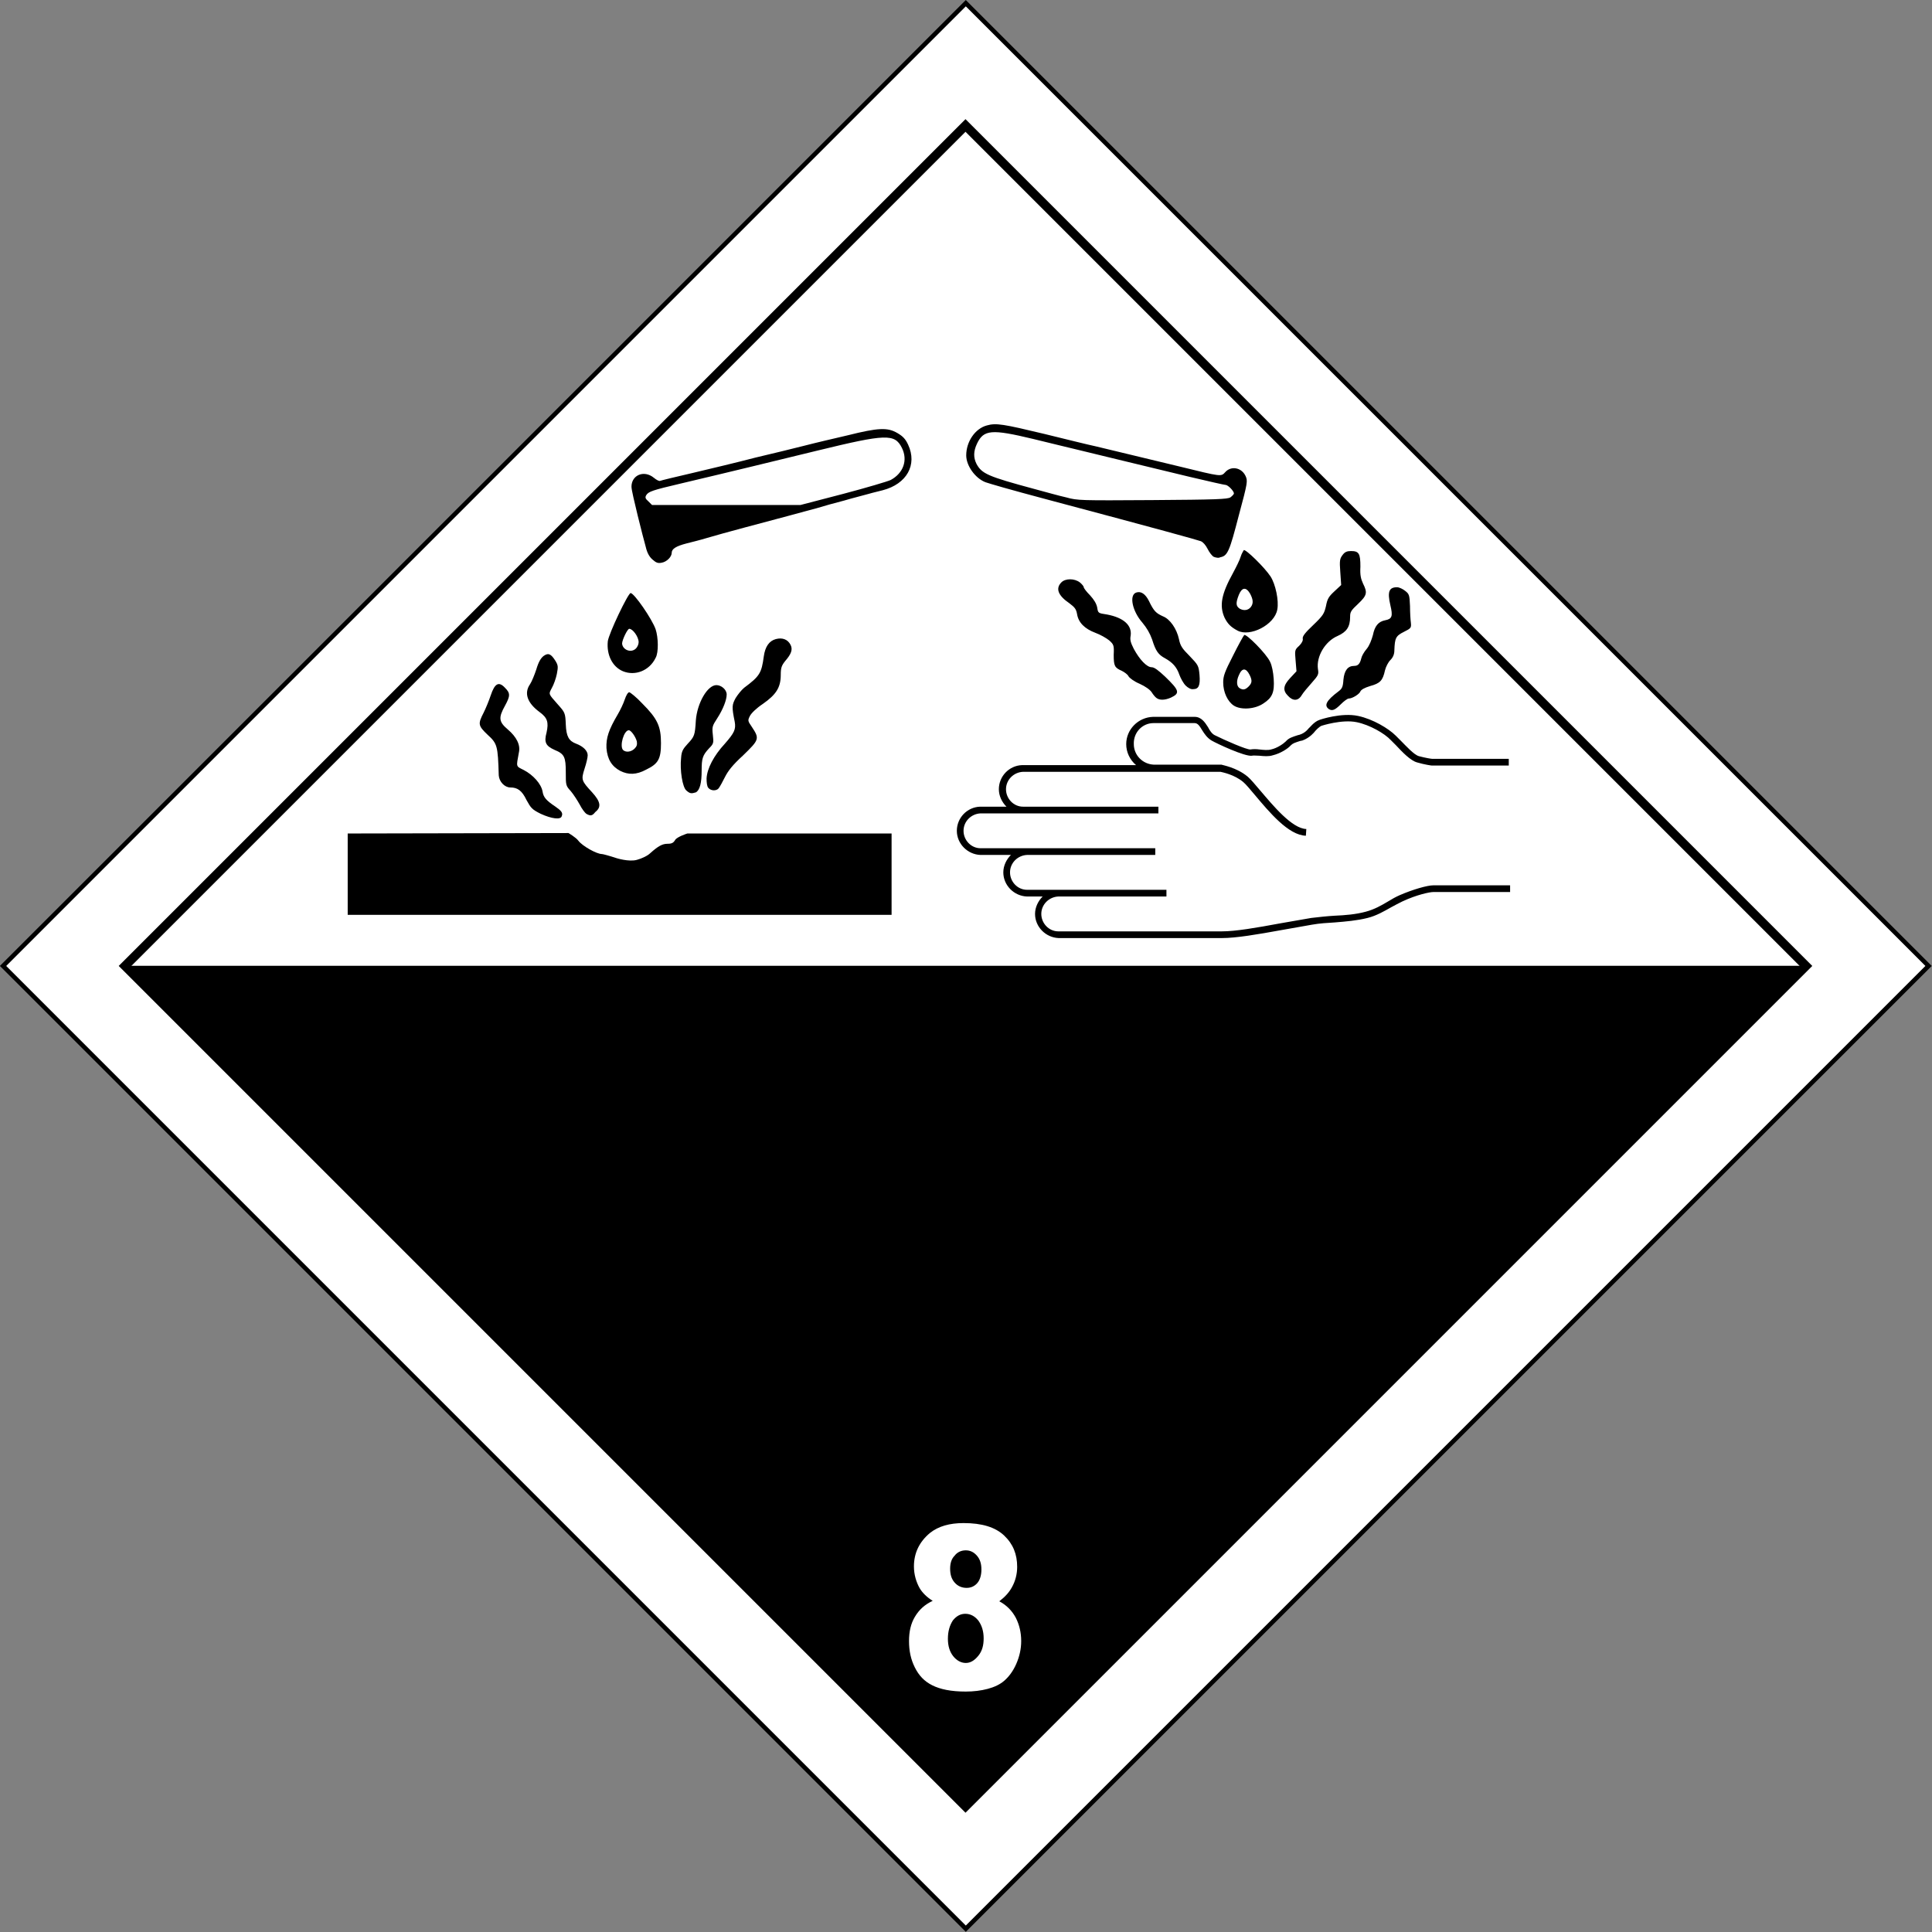<?xml version="1.0" encoding="utf-8"?>
<!-- Generator: Adobe Illustrator 28.1.0, SVG Export Plug-In . SVG Version: 6.00 Build 0)  -->
<svg version="1.1" id="svg4358" xmlns:svg="http://www.w3.org/2000/svg"
	 xmlns="http://www.w3.org/2000/svg" xmlns:xlink="http://www.w3.org/1999/xlink" x="0px" y="0px" viewBox="0 0 432.3 432.3"
	 style="enable-background:new 0 0 432.3 432.3;" xml:space="preserve">
<rect x="0" y="0" width="432.3" height="432.3" fill="#808080" stroke="none"/>
<style type="text/css">
	.st0{fill:#FFFFFF;stroke:#000000;stroke-width:1;stroke-miterlimit:4;}
	.st1{fill:none;stroke:#000000;stroke-width:2;stroke-miterlimit:4;}
	.st2{fill:#FFFFFF;}
</style>
<g id="Ebene_4">
	
		<rect id="rect4295" x="63.8" y="63.8" transform="matrix(0.707 -0.707 0.707 0.707 -89.529 216.138)" class="st0" width="304.7" height="304.7"/>
	
		<rect id="rect4291" x="83.1" y="83.1" transform="matrix(0.707 -0.707 0.707 0.707 -89.528 216.137)" class="st1" width="266" height="266"/>
	<polygon id="polygon4293" points="404.2,216.1 216.1,404.2 28,216.1 	"/>
</g>
<g id="Ebene_1">
	<path id="path4363" d="M77.8,186.5v18.2h121.7v-18.2h-45.7c0,0-2.2,0.7-2.7,1.4c-0.4,0.7-0.8,0.9-1.7,0.9c-1.2,0-2.1,0.5-3.9,2.1
		c-0.6,0.6-1.9,1.2-3,1.5c-1.8,0.5-4.6-0.4-4.6-0.4c-1.5-0.5-3-0.9-3.2-0.9c-1.2,0-4.4-1.8-5.3-3c-0.5-0.7-2.2-1.7-2.2-1.7
		L77.8,186.5L77.8,186.5z M121,182.1c-2-1-2.2-1.3-3.2-3.1c-1-2.1-2-2.8-3.6-2.8c-1.3,0-2.5-1.3-2.6-2.7c-0.2-6.6-0.3-7.1-2.5-9.1
		c-2.1-2-2.2-2.4-0.9-4.9c0.5-1,1.2-2.7,1.6-3.9c0.9-2.7,1.8-3.2,3.2-1.7c1.2,1.2,1.2,1.8,0,4c-1.5,2.7-1.4,3.6,0.6,5.3
		c2,1.7,2.9,3.5,2.5,5.2c-0.6,3.3-0.7,3,1.1,3.9c2.1,1.1,3.9,3.1,4.2,4.8c0.2,1.3,0.8,2,2.9,3.4c1.3,0.9,1.7,1.4,1.4,2.1
		C125.5,183.5,123.4,183.2,121,182.1z M131.2,182.1c-0.3-0.2-1-1.1-1.5-2.1c-0.5-0.9-1.4-2.3-2-3c-1.1-1.2-1.1-1.3-1.1-4.2
		c0-3.4-0.3-4.1-2.5-5c-2-0.9-2.4-1.7-1.8-3.9c0.5-2.3,0.2-3.3-1.6-4.6c-2.7-2-3.5-4.2-2.1-6.2c0.4-0.6,1-2.1,1.4-3.3
		c0.5-1.7,1-2.5,1.6-3c1.1-0.8,1.7-0.5,2.7,1.1c0.6,1,0.6,1.3,0.3,2.9c-0.2,1-0.7,2.4-1.1,3.1c-0.8,1.5-0.8,1.3,1.3,3.7
		c1.6,1.8,1.7,1.9,1.8,4.5c0.1,2.7,0.7,3.7,2.3,4.3c1.6,0.6,2.6,1.6,2.6,2.6c0,0.5-0.3,1.8-0.7,3c-0.8,2.5-0.7,2.7,1.7,5.3
		c1.9,2.1,2.1,3.3,0.7,4.4C132.5,182.6,132.1,182.6,131.2,182.1z M153.6,176.9c-0.9-0.7-1.5-4.6-1.2-7.3c0.1-1.5,0.4-2,1.5-3.2
		c1.5-1.6,1.6-1.9,1.8-5.2c0.3-3.9,2.6-7.9,4.6-7.9c1.1,0,2.3,1,2.3,2.1c0,1.2-0.8,3.3-2.1,5.3c-1.1,1.7-1.2,1.9-1,3.7
		c0.2,1.8,0.2,2-0.8,3c-1.5,1.6-1.7,2.3-1.7,5c0,2.8-0.4,4.4-1.3,4.9C154.7,177.6,154.4,177.6,153.6,176.9z M158.5,176.3
		c-0.3-0.3-0.4-1.2-0.4-2.1c0.1-2.2,1.6-5.1,4.1-7.8c2.1-2.4,2.5-3.2,2.2-4.9c-0.7-3.4-0.6-3.8,0.2-5.3c0.5-0.8,1.3-1.8,1.9-2.3
		c3.5-2.6,3.9-3.3,4.4-7c0.3-2.2,1.2-3.5,2.7-3.9c1.5-0.4,2.7,0.1,3.3,1.3c0.5,1,0.2,2-1.2,3.6c-0.8,1-1,1.5-1,3.1
		c0,2.8-1,4.4-4,6.5c-1.5,1-2.6,2.1-2.9,2.7c-0.5,1-0.5,1.1,0.4,2.4c1.8,2.7,1.7,2.9-1.9,6.4c-2.4,2.2-3.4,3.5-4.1,4.9
		c-0.5,1-1.1,2.1-1.4,2.5C160.3,177,159.1,177,158.5,176.3z M138.8,172.5c-1.9-1-2.9-2.6-3.1-5.1c-0.1-2.3,0.5-4.1,2.5-7.5
		c0.6-1,1.3-2.5,1.6-3.4c0.3-0.9,0.7-1.6,1-1.6c0.2,0,1.6,1.1,2.9,2.5c3.4,3.4,4.2,5.1,4.2,8.9c0,3.5-0.6,4.6-3.3,5.9
		C142.4,173.4,140.6,173.4,138.8,172.5z M142,167.5c0.5-0.5,0.6-0.9,0.5-1.6c-0.3-1.1-1.3-2.5-1.8-2.5c-1.1,0-2.1,3.5-1.3,4.4
		C140,168.4,141.2,168.3,142,167.5z M297.4,158.7c-1.2-0.8-0.7-1.9,2.1-4c0.8-0.6,1-1,1.1-2.6c0.2-2.1,1-3.1,2.4-3.1
		c0.9,0,1.3-0.5,1.6-1.7c0.1-0.5,0.6-1.4,1.2-2.1c0.6-0.7,1.1-2,1.4-3.1c0.4-2,1.2-3,2.7-3.3c1.6-0.3,1.8-0.9,1.2-3.4
		c-0.7-3-0.3-4,1.5-4c0.5,0,1.3,0.4,1.8,0.8c0.9,0.7,1,0.9,1.1,3.4c0,1.4,0.1,3.1,0.2,3.8c0.1,1.1,0,1.2-1.6,2
		c-1.8,0.9-2,1.4-2.1,4.1c0,0.9-0.3,1.6-0.9,2.2c-0.5,0.5-1,1.5-1.2,2.3c-0.5,2.3-1.1,2.9-3.3,3.5c-1.3,0.4-2,0.8-2.2,1.2
		c-0.2,0.6-1.8,1.6-2.6,1.6c-0.3,0-1.1,0.6-1.8,1.3C298.7,158.9,298.1,159.1,297.4,158.7z M276.1,157.9c-1.4-0.9-2.4-3-2.4-5.2
		c0-1.4,0.3-2.3,2.2-6c1.2-2.4,2.3-4.4,2.5-4.6c0.4-0.4,5,4.2,5.8,6c0.4,0.8,0.7,2.3,0.8,3.8c0.2,3-0.3,4.2-2.3,5.5
		C280.8,158.7,277.7,158.9,276.1,157.9z M279.4,153.6c0.8-0.8,0.8-1.4,0.2-2.6c-0.8-1.6-1.7-1.6-2.4,0.1c-0.6,1.3-0.5,2.5,0.2,2.9
		C278.1,154.4,278.6,154.4,279.4,153.6z M258.8,156.2c-0.3-0.2-0.8-0.8-1.1-1.3c-0.4-0.6-1.4-1.3-2.7-1.9c-1.2-0.5-2.3-1.3-2.5-1.7
		s-0.9-0.9-1.5-1.2c-1.6-0.7-1.8-1.1-1.8-3.6c0.1-2.1,0-2.3-1-3.2c-0.6-0.5-2-1.3-3.1-1.7c-2.4-0.9-3.8-2.3-4.1-4.2
		c-0.2-1.1-0.5-1.5-1.7-2.4c-2.5-1.7-3.2-3.3-1.8-4.7c0.9-0.9,2.9-0.9,4.1,0c0.5,0.4,0.9,0.9,0.9,1.1c0,0.2,0.6,1,1.4,1.8
		c0.9,1,1.4,1.8,1.6,2.7c0.2,1.3,0.2,1.3,2.2,1.6c3.7,0.7,5.6,2.4,5.3,4.7c-0.2,1,0,1.6,0.7,3c1.3,2.4,2.9,4.1,4,4.1
		c0.6,0,1.5,0.7,3,2.1c3.2,3.1,3.4,3.7,1.3,4.7C260.6,156.7,259.5,156.7,258.8,156.2z M288.2,155.7c-1.2-1.2-1.1-2.3,0.5-4l1.4-1.5
		l-0.2-2.4c-0.2-2.3-0.2-2.4,0.8-3.3c0.6-0.6,0.9-1.2,0.8-1.6c-0.1-0.5,0.5-1.3,2.3-3c2.3-2.2,2.5-2.6,2.9-4.3
		c0.3-1.6,0.6-2.1,1.9-3.3l1.5-1.4l-0.2-2.9c-0.2-2.6-0.1-3,0.5-3.8c0.5-0.7,1-0.9,1.9-0.9c1.8,0,2.1,0.6,2.1,3.5
		c-0.1,1.9,0.1,2.7,0.6,3.8c1,2,0.9,2.6-1.1,4.5c-1.6,1.5-1.8,1.8-1.8,2.9c0,2.3-0.8,3.4-2.8,4.3c-2.8,1.2-4.8,4.6-4.4,7.4
		c0.2,1.2,0.1,1.4-1.4,3.1c-0.9,1-1.9,2.2-2.2,2.7C290.5,156.9,289.3,156.9,288.2,155.7z M265.3,153.4c-0.5-0.5-1.1-1.6-1.4-2.4
		c-0.6-1.8-1.6-2.8-3.2-3.7c-1.5-0.8-2.1-1.6-2.9-4.2c-0.5-1.4-1.2-2.6-2.2-3.8c-2.2-2.5-3-6.1-1.4-6.7c1.1-0.4,2.1,0.3,2.9,1.9
		c1.1,2.3,1.6,2.7,3.1,3.4c1.6,0.6,3.1,2.8,3.6,5.1c0.3,1.5,0.7,2.1,2.4,3.8c1.9,2,2,2.1,2.2,4.2c0.2,2.4-0.2,3.2-1.4,3.2
		C266.5,154.3,265.8,153.9,265.3,153.4z M139.4,150.2c-2.4-1-3.7-3.7-3.4-6.7c0.2-1.7,4.5-10.7,5.1-10.8c0.8,0,4.8,5.8,5.6,8.1
		c0.6,1.8,0.7,5.2,0,6.4C145.3,150.1,142.1,151.3,139.4,150.2z M142.3,145.1c0.3-0.3,0.6-0.9,0.6-1.4c0-1.2-1.3-3-2.1-3
		c-0.4,0-1.6,2.5-1.6,3.3C139.3,145.4,141.2,146.2,142.3,145.1z M276.9,141.1c-1.5-0.8-2.2-1.5-2.9-2.9c-1.2-2.7-0.7-5.3,1.9-10
		c0.7-1.3,1.5-2.9,1.7-3.6c0.2-0.7,0.6-1.3,0.7-1.5c0.4-0.3,4.7,3.9,6,5.9c1.1,1.7,1.9,5.4,1.5,7.4
		C285.2,139.8,279.7,142.6,276.9,141.1z M279.9,135.8c0.6-0.8,0.5-1.7-0.2-3c-0.9-1.5-1.8-1.4-2.5,0.3c-0.7,1.8-0.7,2.5,0.2,3.1
		C278.3,136.7,279.3,136.6,279.9,135.8z M146,125.2c-0.7-0.6-1.2-1.5-1.5-2.8c-0.3-1-1.1-4.2-1.8-7c-0.7-2.9-1.4-5.8-1.4-6.5
		c0-2.6,2.8-3.8,5-2c0.6,0.5,1.2,0.8,1.4,0.7c0.2-0.1,3.5-0.9,7.4-1.8c3.8-0.9,10.1-2.4,13.9-3.4c3.8-0.9,8.8-2.1,11.1-2.7
		c2.3-0.6,6.6-1.6,9.6-2.3c6.8-1.7,8.9-1.8,11.1-0.5c1.2,0.7,1.8,1.3,2.4,2.6c2.1,4.5-0.3,8.8-5.7,10.2c-0.7,0.2-2.1,0.5-3.1,0.8
		c-1,0.3-3.5,0.9-5.5,1.5c-2,0.5-4.8,1.3-6.1,1.7c-1.4,0.4-4.2,1.1-6.3,1.7c-4.5,1.2-15.1,4-18.4,5c-1.3,0.4-3.3,0.9-4.5,1.2
		c-2.3,0.6-3.3,1.2-3.3,2.1c0,0.9-1.1,2-2.2,2.2C147.2,126.1,146.8,125.9,146,125.2z M188.7,110.5c5.3-1.4,10-2.8,10.6-3.1
		c2.8-1.5,3.9-4.4,2.5-7.2c-1.6-3.2-3.6-3.1-18.8,0.6c-10.7,2.6-18,4.4-30.7,7.4c-6.4,1.5-7.2,1.8-7.7,2.6c-0.3,0.5-0.2,0.8,0.5,1.4
		l0.8,0.8h16.6h16.6L188.7,110.5z M271.6,124.6c-0.4-0.2-1-1-1.4-1.8c-0.4-0.8-1-1.5-1.5-1.7c-0.8-0.3-9.1-2.6-33.9-9.2
		c-9.4-2.5-13.1-3.6-14.3-4c-2.3-0.9-4.3-3.7-4.3-6c0-3.1,2-6,4.6-6.7c2.1-0.6,3.7-0.3,12.9,1.9c4.5,1.1,9.7,2.4,11.6,2.8
		c7.5,1.8,12.1,2.9,18.7,4.5c9.4,2.3,9.2,2.3,10.2,1.2c1.3-1.4,3.6-1,4.5,0.9c0.5,1.1,0.5,1.4-1.5,8.8c-2.1,8.1-2.5,9.1-4.2,9.4
		C272.8,124.9,272.1,124.8,271.6,124.6z M275.3,111.3c0.4-0.3,0.8-0.7,0.8-0.9c0-0.5-1.3-1.9-1.9-1.9c-0.2,0-3.8-0.8-8-1.8
		c-10.9-2.6-21-5.1-24.8-6c-1.8-0.4-6.5-1.6-10.3-2.5c-9.2-2.2-11-2.1-12.5,1.1c-0.8,1.7-0.8,3.1-0.1,4.5c1.2,2.2,2.5,2.8,12.9,5.6
		c2.6,0.7,5.8,1.6,7.2,1.9c2.5,0.7,3.2,0.7,19.2,0.6C272.2,111.8,274.6,111.7,275.3,111.3z"/>
</g>
<g id="Ebene_5">
	<path id="path4298" d="M258.1,161.8h0.2h9c0.7,0,1.1,0.6,1.7,1.6c0.5,0.8,1.1,1.7,2.1,2.3c1.2,0.7,7.4,3.6,9,3.4c0.4-0.1,1,0,1.7,0
		c1,0.1,2.1,0.2,3-0.1c1.7-0.4,3.4-1.5,4-2.2c0.5-0.5,0.9-0.6,2.1-1l0.5-0.1c1.7-0.6,2.7-1.9,2.7-1.9c0.3-0.4,1.1-1.2,1.6-1.4
		c0,0,4.6-1.5,7.9-0.8c2.9,0.6,6.2,2.5,7.6,4c0.3,0.3,0.7,0.7,1.1,1.1c1.5,1.6,3.3,3.5,4.8,3.9c1.7,0.5,3.2,0.7,3.3,0.7l0,0h0h17.2
		v-1.5h-17.1c-0.2,0-1.5-0.2-3-0.6c-1.1-0.3-2.8-2.2-4.1-3.5c-0.4-0.4-0.8-0.8-1.1-1.1c-1.6-1.6-5.1-3.7-8.4-4.4
		c-3.7-0.8-8.5,0.8-8.7,0.9c-1.2,0.4-2.2,1.8-2.4,1.9c0,0-0.7,1-2,1.4l-0.4,0.1c-1.2,0.4-2,0.6-2.7,1.4c-0.5,0.5-1.9,1.5-3.3,1.8
		c-0.7,0.2-1.7,0.1-2.6,0c-0.7-0.1-1.4-0.1-2,0c-0.8,0.1-5.8-2.1-8-3.2c-0.6-0.3-1.1-1-1.5-1.8c-0.7-1.1-1.5-2.3-3-2.3h-9
		c0,0,0,0-0.1,0h-0.1c-0.1,0-0.1,0-0.1,0v0c-3.3,0.1-6,2.8-6,6.1c0,1.8,0.8,3.5,2.2,4.7h-25.2c0,0,0,0-0.1,0h-0.1c0,0-0.1,0-0.1,0v0
		c-2.9,0.1-5.2,2.5-5.2,5.4c0,1.5,0.7,2.9,1.7,3.9h-5.6c0,0,0,0-0.1,0h-0.1c-0.1,0-0.1,0-0.1,0v0c-2.9,0.1-5.2,2.5-5.2,5.4
		c0,2.9,2.4,5.3,5.3,5.4h0c0,0,0,0,0.1,0h0.1c0,0,0.1,0,0.1,0h6.5c-1,1-1.7,2.4-1.7,3.9c0,2.9,2.4,5.3,5.3,5.4c0,0,0,0,0,0
		c0,0,0,0,0.1,0h0.1c0,0,0.1,0,0.1,0h3.2c-1,1-1.7,2.4-1.7,3.9c0,2.9,2.4,5.3,5.3,5.4c0,0,0,0,0,0c0,0,0,0,0.1,0h0.1
		c0,0,0.1,0,0.1,0h36.2c3.2,0,7.9-0.8,13.4-1.8c2.2-0.4,4.5-0.8,6.8-1.2c1.7-0.3,3.4-0.4,5.1-0.5c2.4-0.2,4.9-0.4,7.3-1
		c2-0.5,3.7-1.5,5.3-2.4c0.9-0.5,1.7-0.9,2.5-1.3c3.2-1.5,6.1-2.1,6.9-2.1h17.2v-1.5h-17.2c-1.3,0-4.5,0.9-7.5,2.2
		c-0.9,0.4-1.8,0.9-2.6,1.4c-1.5,0.9-3.1,1.8-5,2.3c-2.2,0.6-4.6,0.8-7,0.9c-1.7,0.1-3.5,0.3-5.2,0.5c-2.3,0.4-4.6,0.8-6.9,1.2
		c-5.4,1-10,1.8-13.1,1.8H237h-0.2c-2.1,0-3.8-1.8-3.8-3.9s1.7-3.8,3.8-3.9h0.2h24v-1.5h-24c0,0,0,0-0.1,0h-0.1c0,0-0.1,0-0.1,0H230
		h-0.2c-2.1,0-3.8-1.8-3.8-3.9s1.7-3.8,3.8-3.9h0.2h28.5v-1.5H230c0,0,0,0-0.1,0h-0.1c0,0-0.1,0-0.1,0h-10.1h-0.2
		c-2.1,0-3.8-1.8-3.8-3.9s1.7-3.8,3.8-3.9h0.2h9.2c0,0,0,0,0,0c0,0,0,0,0.1,0h0.1c0,0,0.1,0,0.1,0H251h8.2v-1.5H251h-21.9h-0.2
		c-2.1,0-3.8-1.8-3.8-3.9s1.7-3.8,3.8-3.9h0.2h44c0.4,0.1,3.1,0.6,5.1,2.3c0.6,0.5,1.5,1.6,2.6,2.9c3.2,3.8,7.5,9,11.4,9.1l0.1-1.5
		c-3.2-0.1-7.4-5.2-10.3-8.6c-1.2-1.4-2.1-2.5-2.8-3.1c-2.5-2.1-5.7-2.6-5.9-2.7l0,0.2v-0.2h-14.9v0h-0.2c-2.5-0.1-4.5-2.1-4.5-4.6
		C253.6,163.9,255.6,161.8,258.1,161.8z"/>
</g>
<g id="Ebene_6">
	<g id="g4384">
		<path id="path4386" class="st2" d="M208.7,358.2c-1.3-0.8-2.3-1.8-2.9-2.8c-0.8-1.4-1.3-3.1-1.3-4.9c0-3,1.2-5.5,3.6-7.5
			c1.9-1.5,4.4-2.2,7.5-2.2c4.1,0,7.1,0.9,9.1,2.8c2,1.9,2.9,4.2,2.9,7c0,1.6-0.4,3.2-1.2,4.6c-0.6,1.1-1.5,2.1-2.8,3.1
			c1.7,0.9,2.9,2.2,3.7,3.7c0.8,1.6,1.2,3.3,1.2,5.2c0,1.8-0.4,3.5-1.1,5.1s-1.6,2.8-2.6,3.7c-1,0.9-2.3,1.5-3.8,1.9
			c-1.5,0.4-3.2,0.6-4.9,0.6c-3.3,0-5.7-0.5-7.5-1.4s-3-2.2-3.9-4c-0.9-1.8-1.3-3.7-1.3-5.9c0-2.1,0.4-3.9,1.3-5.4
			C205.7,360.1,207,359,208.7,358.2z M212.1,366.7c0,1.6,0.4,2.9,1.2,3.9c0.8,1,1.8,1.5,2.8,1.5c1,0,1.9-0.5,2.8-1.6
			s1.2-2.4,1.2-3.9c0-1.6-0.4-2.9-1.2-4c-0.8-1-1.8-1.5-2.9-1.5c-1.1,0-2,0.5-2.8,1.5C212.5,363.7,212.1,365,212.1,366.7z
			 M212.6,351c0,1.3,0.3,2.3,1,3.1c0.7,0.8,1.6,1.2,2.7,1.2c1,0,1.8-0.4,2.4-1.1s0.9-1.8,0.9-3c0-1.3-0.3-2.3-1-3.1
			c-0.7-0.8-1.5-1.2-2.5-1.2c-1,0-1.9,0.4-2.5,1.2C212.9,348.8,212.6,349.8,212.6,351z"/>
	</g>
</g>
</svg>
